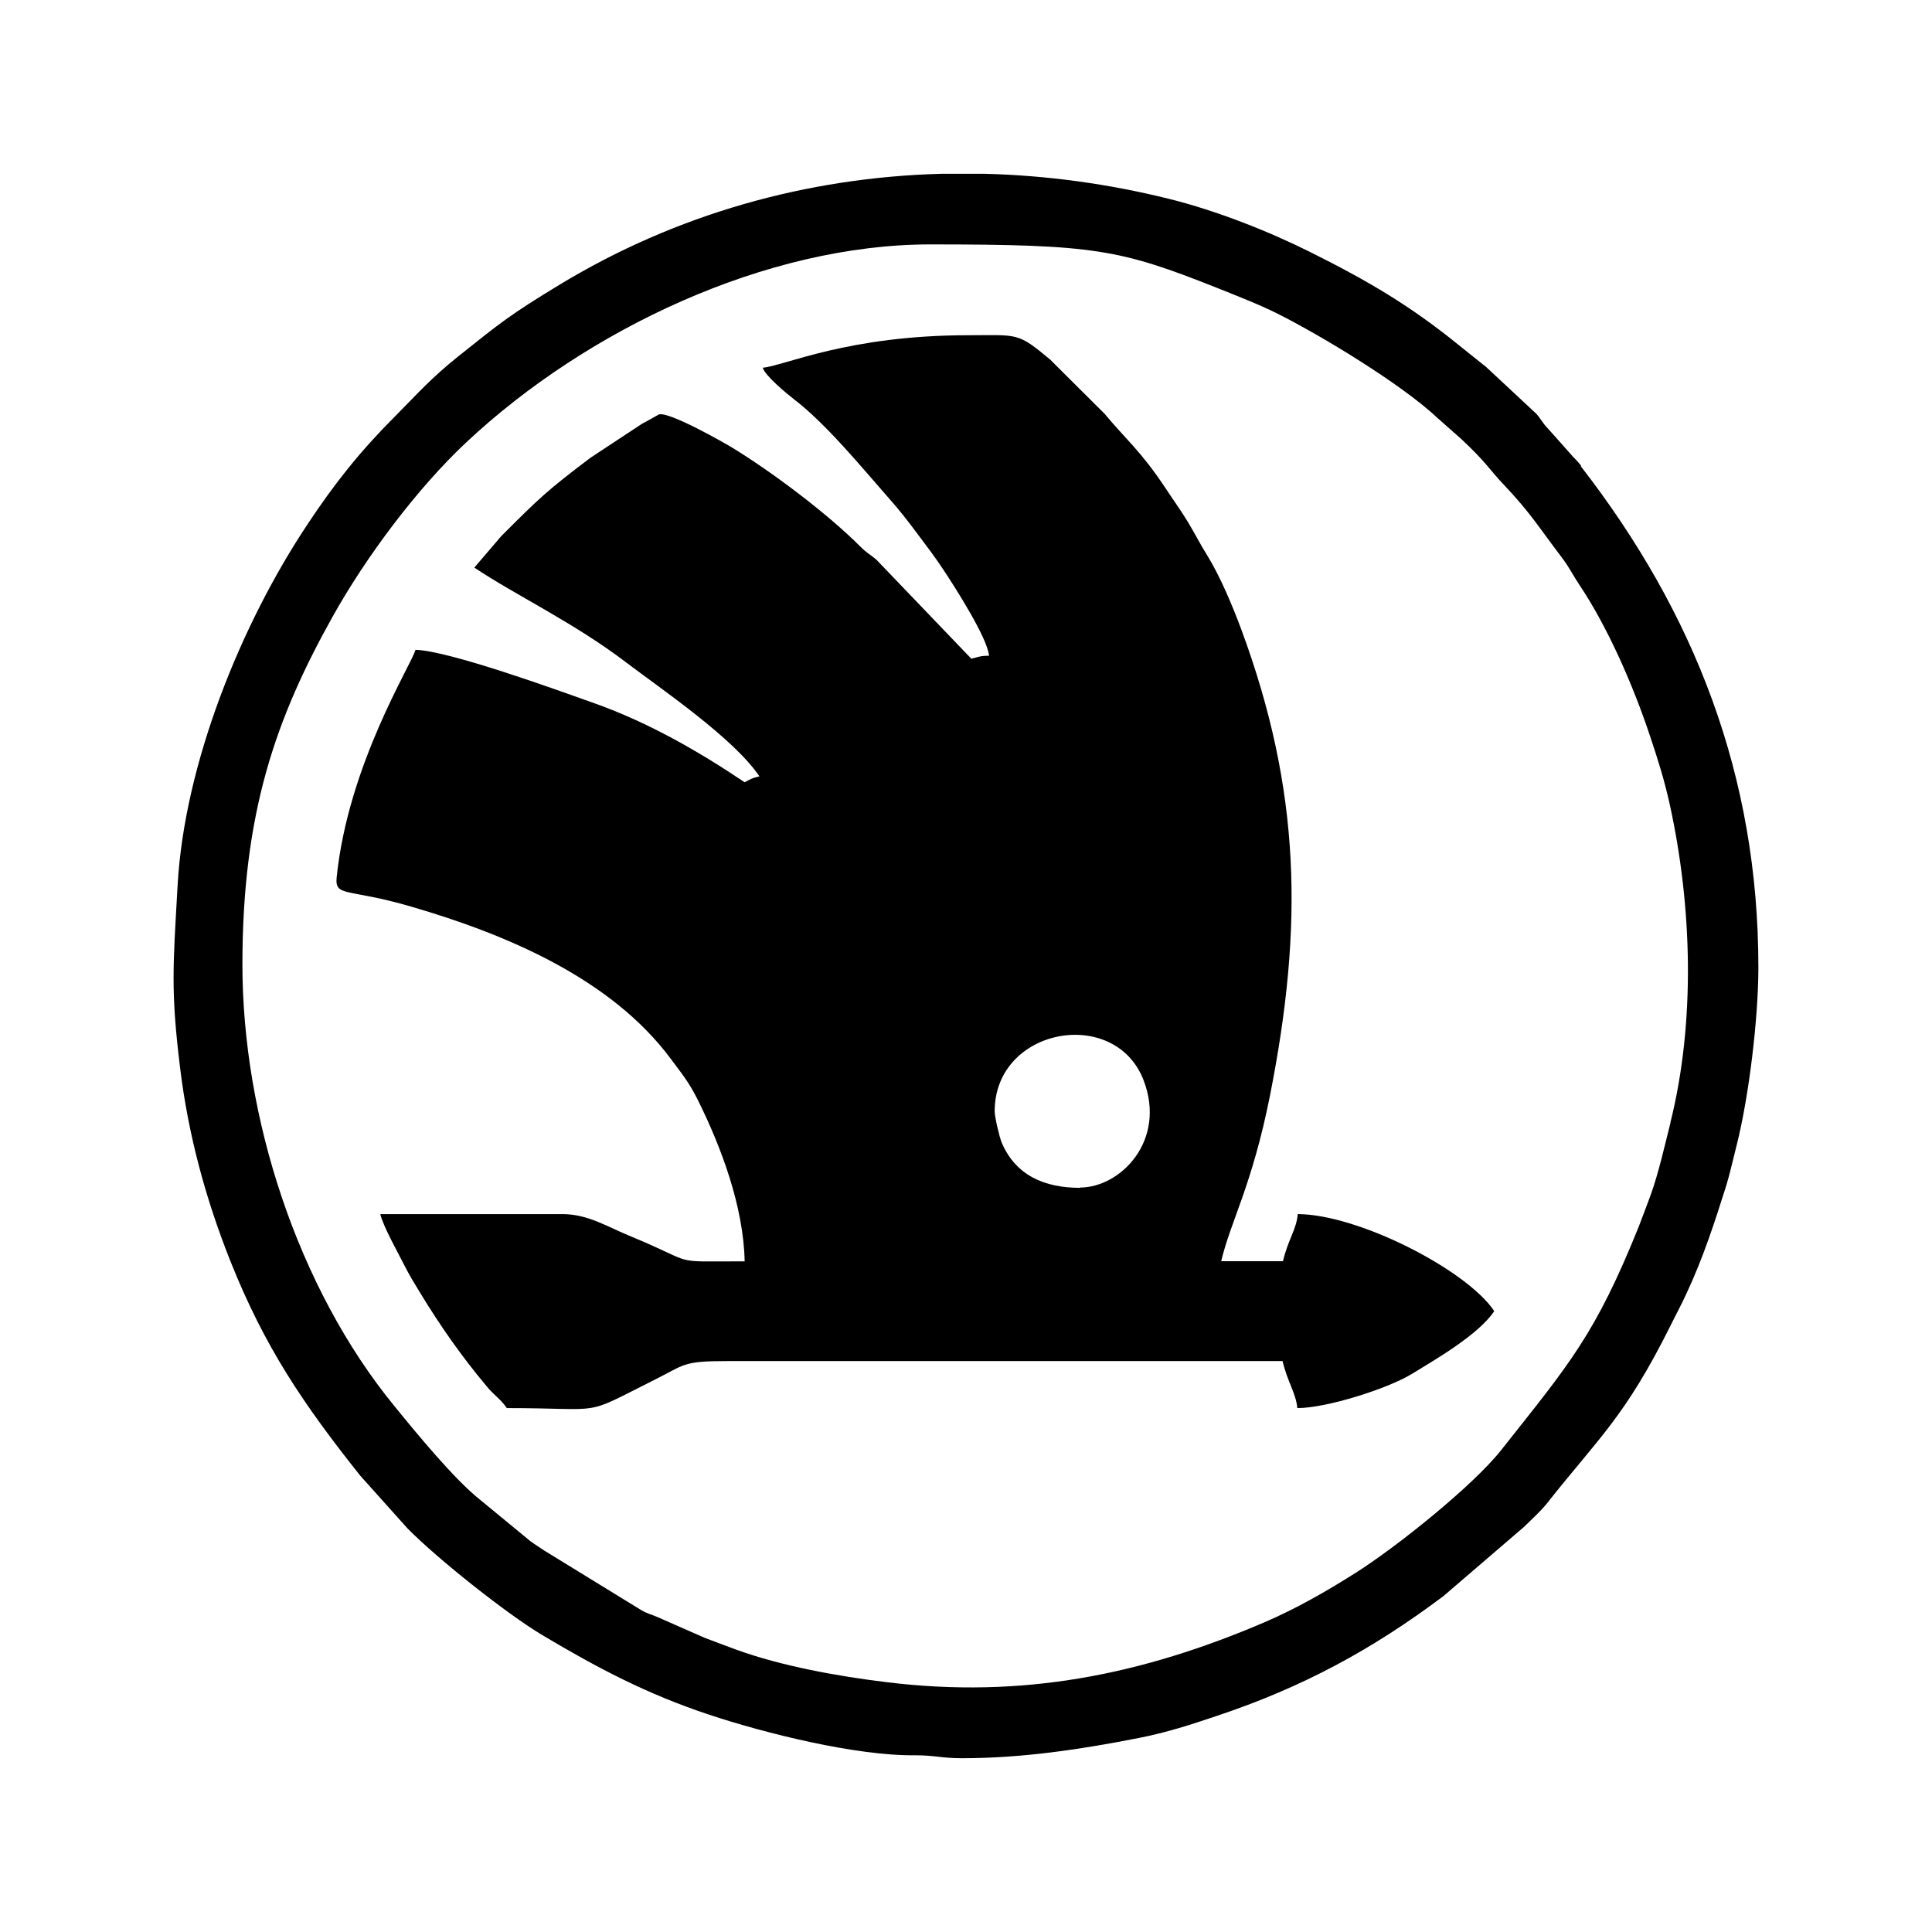 <svg viewBox="0 0 512 512" xmlns="http://www.w3.org/2000/svg" data-name="Layer 1" id="Layer_1">
  <defs>
    <style>
      .cls-1 {
        fill-rule: evenodd;
      }
    </style>
  </defs>
  <path d="M343.91,321.77c-.3,3.97-2.59,6.8-3.91,12.46h-16.37c2.47-10.53,8.19-20.05,12.94-43.95,8.91-45.09,8.13-80.85-7.59-123.41-2.35-6.32-5.6-14.09-9.09-19.75-1.93-3.07-3.19-5.66-5.12-8.85-1.99-3.25-3.97-5.96-5.9-8.91-6.56-9.87-10.47-12.88-16.13-19.69l-14.45-14.39c-8.73-7.28-8.43-6.44-21.61-6.44-32.03,0-48.88,8.13-54.54,8.61.54,2.05,6.2,6.74,8.13,8.25,8.61,6.56,18,18.06,25.16,26.19,2.89,3.25,5,5.96,7.65,9.51,2.71,3.61,4.7,6.2,7.16,9.93,2.65,4.03,11.44,17.64,11.86,22.45-2.41,0-2.83.36-4.7.78l-25.16-26.25c-1.87-1.57-2.41-1.63-4.27-3.49-8.97-8.97-23.6-19.87-33.83-26.13-2.05-1.26-16.92-9.75-19.56-8.85,0,0-4.03,2.29-4.45,2.47l-13.61,8.97c-11.56,8.73-13.48,10.6-23.66,20.77l-7.16,8.37c10.96,7.34,26.49,14.63,40.27,25.16,9.21,6.98,28.47,20.05,35.28,30.16-2.05.48-2.29.72-3.91,1.57-11.92-8.01-25.28-15.77-39.85-20.95-9.81-3.49-38.47-13.91-47.38-14.15-1.08,3.97-17.82,30.34-20.89,60.26-.54,5.36,2.83,2.83,19.87,7.83,24.74,7.22,52.74,18.84,68.69,40.33,2.95,3.97,4.82,6.2,7.1,10.78,6.32,12.7,12.16,28.41,12.46,42.86-20.53,0-11.98.9-30.04-6.56-6.62-2.71-11.38-5.9-18.18-5.96h-48.34c.78,3.37,4.94,10.66,6.74,14.27,1.32,2.59,2.23,3.91,3.73,6.44,5.36,8.85,11.14,17.1,17.82,25.04,1.87,2.29,3.61,3.25,5.24,5.66,26.85,0,19.38,2.41,39.19-7.52,8.07-4.03,7.34-4.94,19.2-4.94h147.19c1.32,5.6,3.55,8.49,3.91,12.46,7.77,0,23.78-5.12,30.1-8.91,6.44-3.91,18-10.6,22.09-16.8-7.39-10.99-36.04-25.63-52.07-25.7ZM286.18,314.73l.06.06c-9.45,0-17.1-3.31-20.77-11.98-.6-1.38-1.87-6.8-1.87-8.31,0-22.15,31.79-27.93,39.43-8.31,6.2,16.01-6.02,28.53-16.86,28.53Z" class="cls-1"></path>
  <path d="M343.79,321.77s.08,0,.12,0c0,0,0,0,0,0h-.12Z" class="cls-1"></path>
  <path d="M418.92,123.53l.12-.06c-1.2-1.57-1.81-1.93-2.95-3.31l-5.84-6.56c-1.63-1.69-1.63-2.23-3.07-3.91l-13.3-12.4c-2.53-1.99-4.33-3.49-6.92-5.54-13.24-10.78-24.38-17.28-39.67-24.92-11.08-5.54-24.98-11.02-37.32-14.09-16.19-4.03-32.57-6.26-48.88-6.68h-11.68c-35.52.96-70.25,10.66-101.2,29.44-13,7.89-15.71,10.11-26.49,18.72-7.46,5.96-10.6,9.63-17.22,16.31-8.97,8.97-15.89,17.64-23,28.41-17.64,26.49-32.63,63.51-34.43,95.66-1.2,21.49-1.87,27.81.66,48.4,2.17,17.88,6.86,34.98,13.36,51.29,9.03,22.64,19.2,37.69,34.37,56.77l12.52,13.97c8.19,8.31,26.49,22.76,35.64,28.23,14.63,8.73,27.87,15.71,44.25,21.13,14.81,4.94,39.01,10.96,54.6,10.78,5.3,0,7.1.78,12.46.78,15.89,0,31.6-2.35,46.84-5.36,7.4-1.44,13.85-3.55,20.65-5.84,22.76-7.59,41.24-17.58,60.14-31.79l21.37-18.36c2.05-2.05,4.45-4.15,6.14-6.32,13.54-17.16,20.53-22.7,32.57-46.84,1.44-2.95,2.95-5.66,4.39-8.85,4.33-9.27,7.4-18.72,10.47-28.47.96-3.13,1.75-6.8,2.71-10.53,3.25-12.76,5.78-33.65,5.78-47.2,0-50.93-16.98-94.03-47.08-132.86ZM442.64,297.57l.06-.06c-1.5,5.96-3.19,13.42-5.18,18.96-1.02,2.83-2.17,5.78-3.19,8.49-11.62,28.9-18.48,36.54-36.48,59.3-7.34,9.33-27.69,25.71-38.89,32.75-7.65,4.82-15.41,9.27-23.78,12.88-32.63,13.97-64.29,20.35-100.35,15.89-12.88-1.57-27.81-4.27-39.73-8.61-2.83-1.02-5.78-2.17-8.49-3.19l-12.46-5.48c-1.69-.72-2.59-.84-4.33-1.87l-25.58-15.71c-1.38-.96-2.53-1.63-3.73-2.53l-13.24-10.9c-6.8-5.36-16.98-17.76-22.7-24.8-25.77-31.42-40.33-76.75-40.33-117.09s8.91-65.32,23.9-92.17c8.79-15.77,22.39-34.01,35.52-46.29,31.91-29.86,79.4-52.37,122.87-52.37s50.27,1.32,75.79,11.44c5.66,2.29,11.08,4.33,16.37,6.98,11.14,5.6,32.63,18.48,42.38,27.69l6.2,5.48c6.86,6.44,7.1,7.71,11.26,12.1,7.22,7.65,9.03,10.96,15.53,19.5,1.81,2.41,2.95,4.76,4.58,7.16,7.52,11.26,14.27,26.79,18.6,39.85,1.99,5.9,3.79,11.56,5.24,18.12,5.96,27.09,6.86,57.73.18,84.46Z" class="cls-1"></path>
</svg>